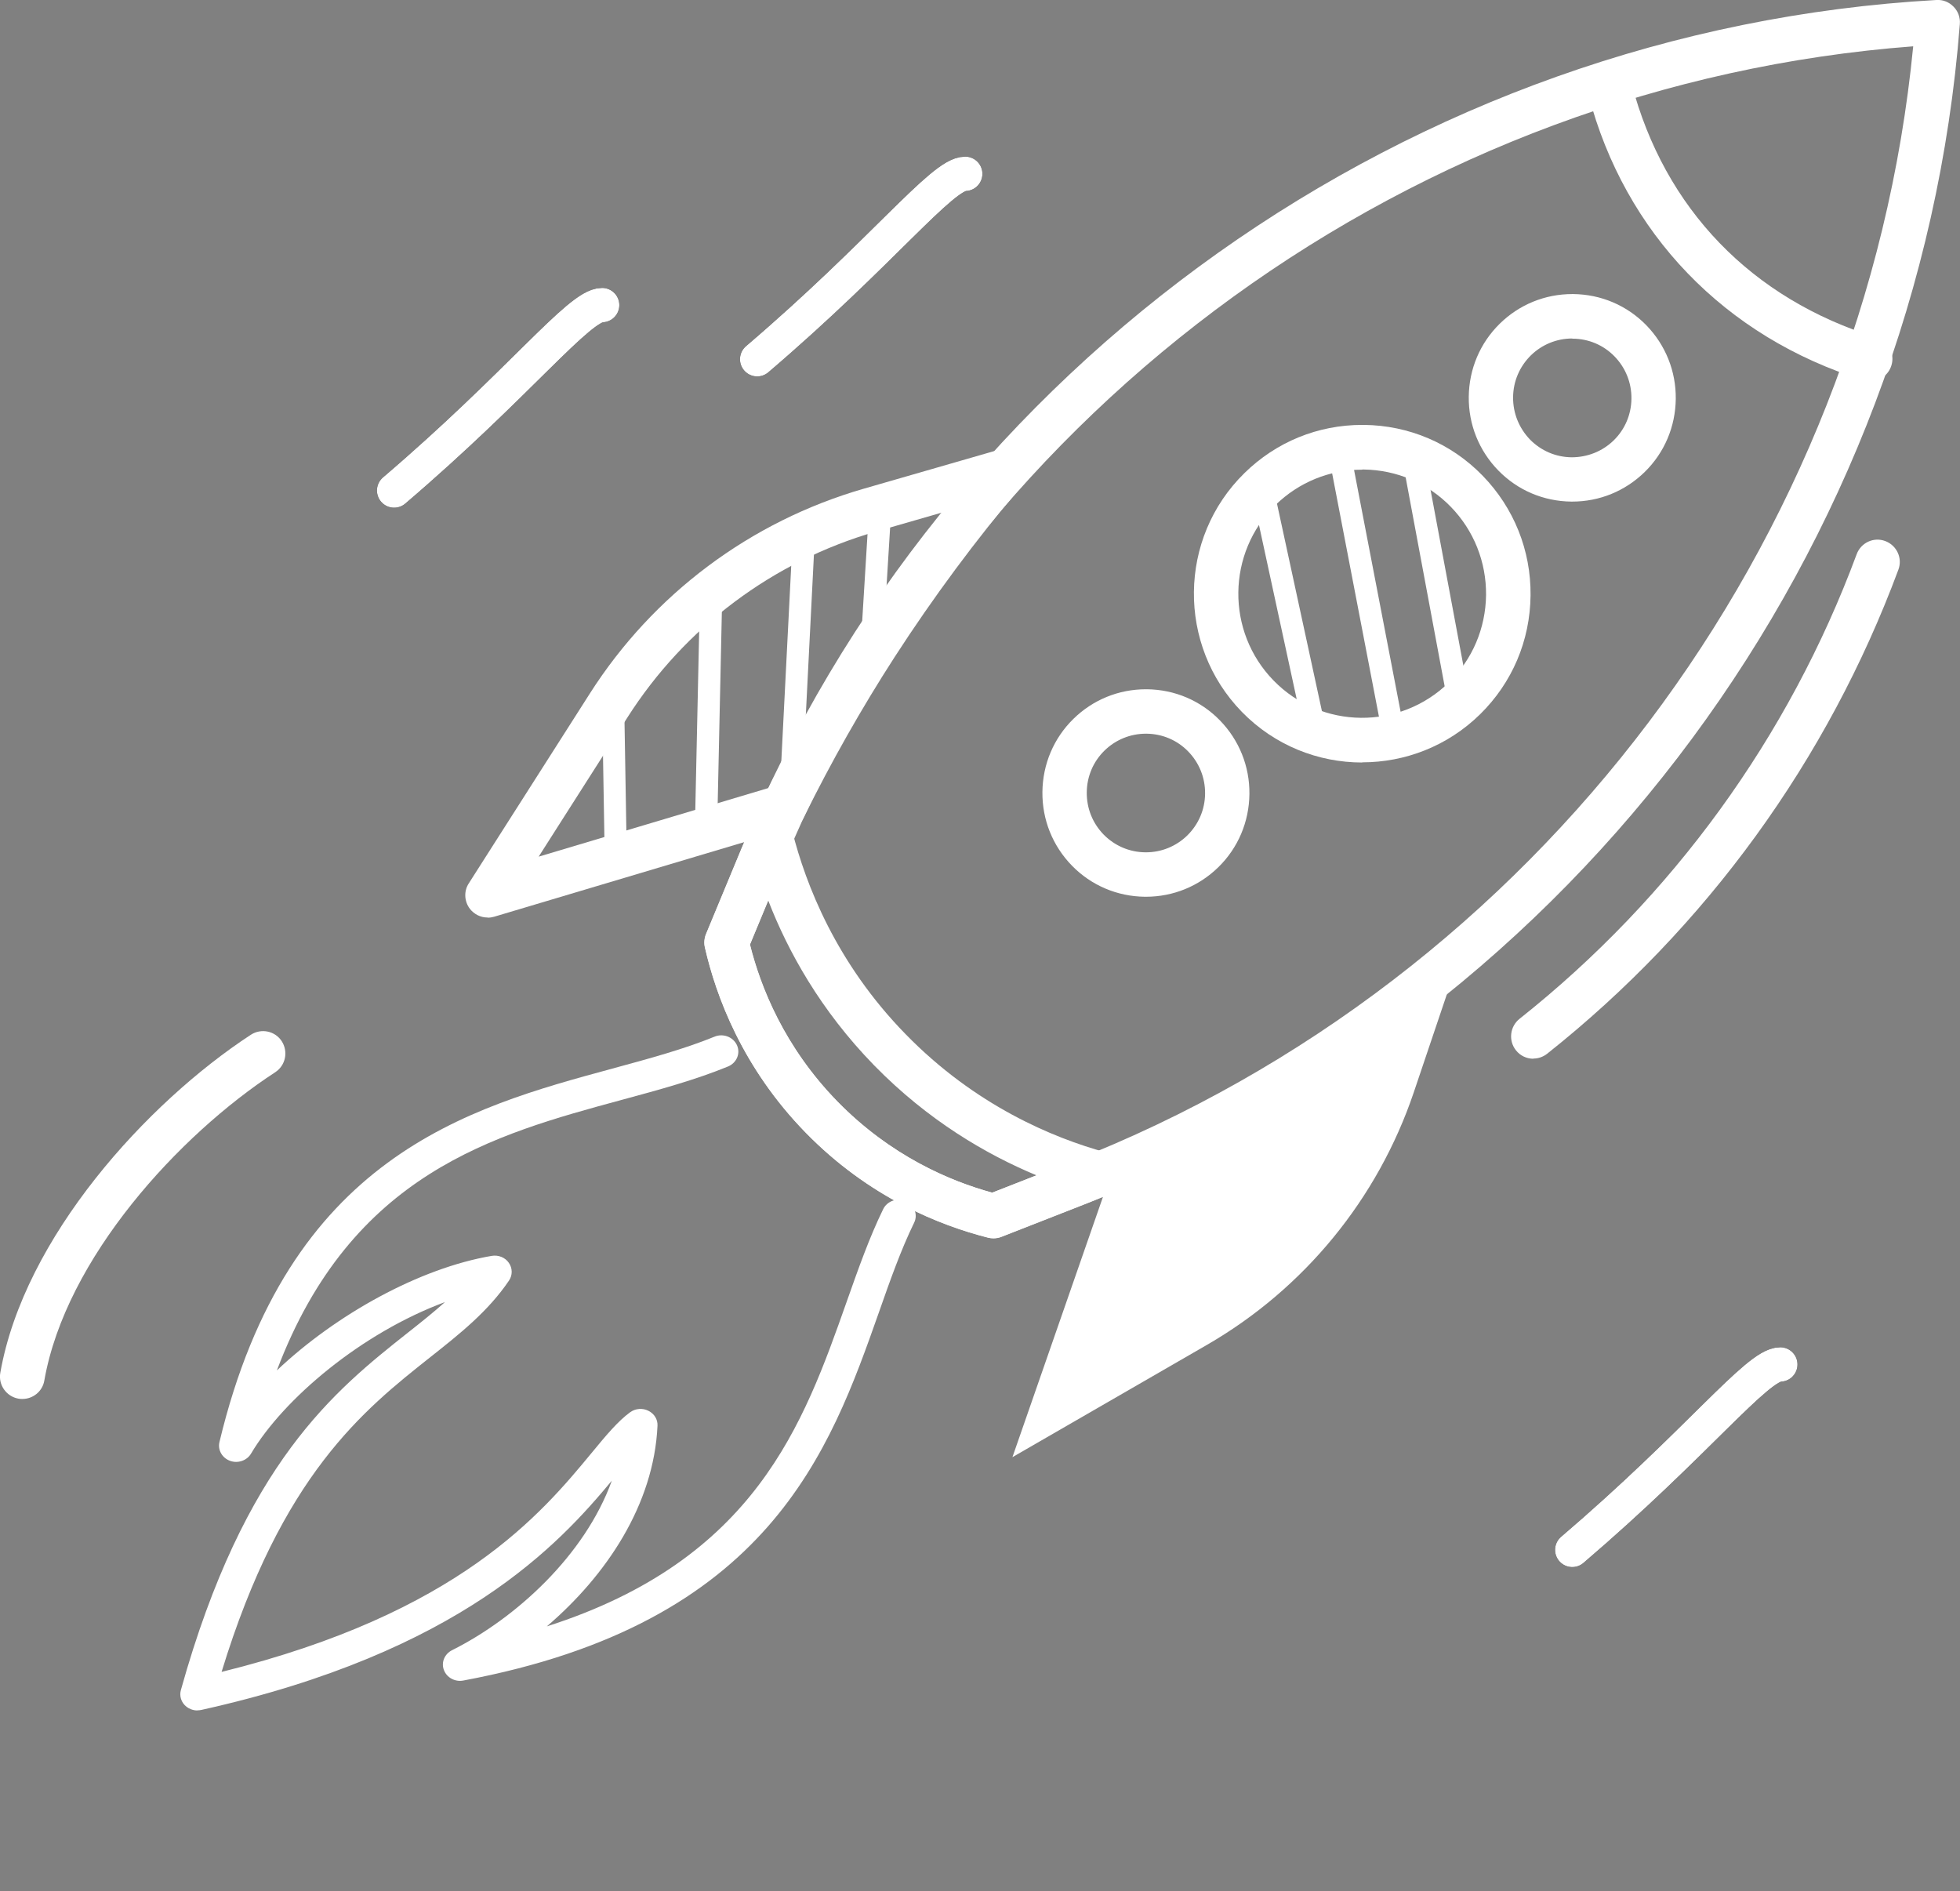 <?xml version="1.0" encoding="UTF-8"?> <svg xmlns="http://www.w3.org/2000/svg" width="57" height="55" viewBox="0 0 57 55" fill="none"><rect x="0" y="0" width="57" height="55" fill="#808080" stroke="none"/><g clip-path="url(#clip0_1924_16349)"><path d="M5.739 49.743C5.673 49.743 5.611 49.73 5.55 49.707C5.364 49.635 5.243 49.462 5.243 49.272C5.243 49.233 5.25 49.19 5.26 49.151C7.109 42.525 9.745 40.433 11.866 38.753C12.251 38.449 12.613 38.161 12.94 37.867C10.513 38.766 8.248 40.678 7.301 42.273C7.181 42.476 6.919 42.568 6.689 42.483C6.458 42.398 6.327 42.165 6.382 41.937C8.369 33.637 13.604 32.218 17.806 31.077C18.877 30.786 19.889 30.512 20.777 30.149C21.028 30.044 21.321 30.155 21.431 30.394C21.541 30.633 21.424 30.91 21.173 31.015C20.226 31.404 19.183 31.688 18.082 31.986C14.371 32.993 10.22 34.117 8.052 39.854C9.78 38.22 12.203 36.88 14.299 36.523C14.495 36.49 14.691 36.569 14.798 36.726C14.908 36.883 14.908 37.086 14.802 37.242C14.196 38.138 13.373 38.789 12.502 39.478C10.575 41.005 8.196 42.891 6.444 48.622C13.349 46.915 15.752 44.012 17.208 42.25C17.631 41.737 17.968 41.332 18.326 41.07C18.481 40.959 18.688 40.943 18.856 41.028C19.029 41.113 19.132 41.283 19.121 41.466C19.015 43.761 17.631 45.82 15.903 47.298C21.975 45.356 23.369 41.407 24.618 37.87C24.959 36.906 25.279 35.994 25.685 35.163C25.799 34.928 26.095 34.823 26.343 34.934C26.591 35.042 26.701 35.324 26.584 35.559C26.202 36.343 25.888 37.229 25.558 38.171C24.136 42.198 22.367 47.213 13.473 48.873C13.232 48.919 12.991 48.788 12.909 48.566C12.826 48.347 12.926 48.102 13.146 47.991C15.001 47.062 17.008 45.235 17.793 43.061C16.258 44.905 13.401 48.05 5.859 49.727C5.818 49.736 5.777 49.74 5.735 49.74L5.739 49.743Z" fill="white"></path><path d="M28.895 36.014C28.841 36.014 28.787 36.009 28.738 35.996C27.332 35.64 25.27 34.825 23.428 32.938C21.59 31.055 20.822 28.97 20.499 27.556C20.467 27.426 20.481 27.286 20.53 27.165L21.564 24.674C27.426 10.538 41.065 0.856 56.312 7.26e-05C56.51 -0.013 56.681 0.063 56.807 0.189C56.941 0.32 57.013 0.509 56.995 0.703C55.814 15.965 45.859 29.421 31.636 34.987L29.129 35.969C29.052 36 28.972 36.014 28.895 36.014ZM21.811 27.466C22.121 28.709 22.812 30.452 24.353 32.033C25.894 33.613 27.619 34.347 28.855 34.685L31.164 33.78C44.695 28.484 54.233 15.807 55.639 1.347C41.187 2.441 28.338 11.722 22.763 25.17L21.811 27.466Z" fill="white"></path><path d="M28.895 36.009C28.841 36.009 28.792 36.005 28.738 35.991C27.332 35.636 25.27 34.82 23.432 32.938C21.595 31.055 20.827 28.975 20.503 27.556C20.472 27.426 20.485 27.291 20.535 27.165L21.568 24.674C21.622 24.544 21.68 24.409 21.739 24.278L21.828 24.075C21.941 23.823 22.206 23.67 22.471 23.688C22.745 23.71 22.974 23.904 23.041 24.174C23.432 25.724 24.317 28.011 26.339 30.078C28.36 32.15 30.62 33.091 32.161 33.514C32.426 33.586 32.615 33.821 32.633 34.1C32.651 34.374 32.489 34.631 32.233 34.735L32.017 34.825C31.892 34.879 31.761 34.933 31.631 34.983L29.124 35.964C29.048 35.996 28.971 36.009 28.891 36.009H28.895ZM21.806 27.466C22.116 28.709 22.808 30.452 24.353 32.033C25.899 33.613 27.619 34.347 28.855 34.685L30.144 34.181C28.684 33.573 26.99 32.587 25.422 30.983C23.859 29.38 22.911 27.66 22.341 26.187L21.811 27.466H21.806Z" fill="white"></path><path d="M39.614 22.175C38.343 22.175 37.072 21.684 36.115 20.702C34.228 18.766 34.259 15.649 36.191 13.758C37.112 12.853 38.325 12.357 39.614 12.357H39.668C40.976 12.371 42.202 12.893 43.114 13.83C44.026 14.767 44.525 16.005 44.511 17.316C44.498 18.631 43.977 19.856 43.042 20.774C42.09 21.706 40.854 22.17 39.619 22.17L39.614 22.175ZM39.614 13.659C38.666 13.659 37.773 14.024 37.094 14.686C35.675 16.077 35.648 18.369 37.04 19.793C38.428 21.216 40.715 21.238 42.135 19.847C42.822 19.176 43.204 18.27 43.217 17.307C43.226 16.343 42.862 15.429 42.193 14.74C41.524 14.051 40.621 13.668 39.659 13.654C39.646 13.654 39.632 13.654 39.619 13.654L39.614 13.659Z" fill="white"></path><path d="M45.724 14.587H45.693C44.888 14.578 44.134 14.258 43.572 13.681C43.011 13.105 42.705 12.344 42.714 11.538C42.723 10.732 43.042 9.975 43.617 9.412C44.183 8.858 44.929 8.552 45.724 8.552H45.755C46.56 8.561 47.314 8.881 47.876 9.457C48.437 10.034 48.743 10.795 48.734 11.601C48.725 12.407 48.406 13.164 47.831 13.726C47.265 14.28 46.519 14.587 45.724 14.587ZM45.724 9.844C45.27 9.844 44.843 10.02 44.52 10.335C44.192 10.66 44.008 11.087 44.003 11.551C43.999 12.015 44.174 12.447 44.493 12.781C44.816 13.109 45.243 13.294 45.706 13.299C46.164 13.299 46.6 13.127 46.928 12.808C47.256 12.488 47.44 12.056 47.445 11.592C47.449 11.128 47.274 10.696 46.955 10.367C46.636 10.038 46.205 9.853 45.742 9.849H45.724V9.844Z" fill="white"></path><path d="M33.325 26.079H33.294C32.489 26.07 31.735 25.75 31.173 25.174C30.612 24.598 30.306 23.837 30.315 23.03C30.324 22.224 30.643 21.468 31.218 20.905C31.784 20.351 32.53 20.045 33.325 20.045H33.356C34.161 20.054 34.915 20.373 35.477 20.95C36.038 21.526 36.344 22.287 36.335 23.093C36.326 23.9 36.007 24.656 35.432 25.219C34.866 25.773 34.12 26.079 33.325 26.079ZM33.325 21.337C32.871 21.337 32.444 21.513 32.121 21.828C31.793 22.148 31.609 22.58 31.605 23.044C31.6 23.508 31.775 23.94 32.094 24.269C32.418 24.598 32.844 24.782 33.307 24.787H33.325C33.779 24.787 34.206 24.611 34.529 24.296C34.857 23.972 35.041 23.544 35.046 23.08C35.05 22.616 34.875 22.184 34.556 21.855C34.237 21.526 33.806 21.342 33.343 21.337H33.325Z" fill="white"></path><path d="M14.178 26.683C13.976 26.683 13.787 26.588 13.662 26.426C13.5 26.21 13.486 25.913 13.634 25.688L17.152 20.171C18.994 17.28 21.824 15.163 25.117 14.213L29.039 13.082C29.318 13.001 29.61 13.114 29.762 13.353C29.92 13.591 29.897 13.907 29.713 14.127C28.379 15.699 27.139 17.374 26.02 19.104C25.054 20.599 24.169 22.166 23.383 23.756C23.302 23.918 23.159 24.039 22.988 24.089L14.371 26.66C14.308 26.678 14.25 26.687 14.187 26.687L14.178 26.683ZM27.408 14.902L25.472 15.46C22.485 16.32 19.915 18.243 18.244 20.869L15.665 24.913L22.345 22.918C23.122 21.373 23.99 19.851 24.928 18.392C25.701 17.194 26.528 16.028 27.408 14.897V14.902Z" fill="white"></path><path d="M32.404 33.87C33.895 33.213 35.522 32.402 37.224 31.407C39.223 30.24 40.953 29.033 42.422 27.894C41.986 29.186 41.55 30.479 41.115 31.767C40.068 34.865 37.93 37.477 35.099 39.112L29.443 42.377L32.404 33.865V33.87Z" fill="white"></path><path d="M54.386 11.088C54.323 11.088 54.26 11.079 54.192 11.056C50.167 9.809 47.252 6.782 46.196 2.761C46.106 2.414 46.313 2.058 46.658 1.968C47.004 1.874 47.359 2.085 47.449 2.432C48.406 6.066 50.935 8.692 54.579 9.818C54.92 9.926 55.113 10.286 55.005 10.628C54.92 10.907 54.664 11.088 54.386 11.088Z" fill="white"></path><path d="M44.592 30.79C44.399 30.79 44.21 30.704 44.084 30.542C43.864 30.263 43.909 29.853 44.192 29.628C48.631 26.106 52.023 21.436 53.995 16.118C54.12 15.78 54.493 15.609 54.826 15.735C55.163 15.861 55.334 16.235 55.208 16.568C53.15 22.107 49.619 26.975 44.992 30.646C44.871 30.74 44.731 30.785 44.592 30.785V30.79Z" fill="white"></path><path d="M0.647 40.684C0.611 40.684 0.571 40.684 0.535 40.675C0.184 40.612 -0.054 40.274 0.009 39.923C0.701 35.982 4.272 32.069 7.296 30.092C7.597 29.898 7.997 29.979 8.194 30.281C8.387 30.583 8.307 30.983 8.006 31.181C5.207 33.005 1.914 36.59 1.289 40.148C1.236 40.463 0.962 40.684 0.652 40.684H0.647Z" fill="white"></path><path d="M40.567 21.882C40.414 21.882 40.279 21.774 40.252 21.621L38.716 13.636C38.684 13.461 38.797 13.294 38.972 13.258C39.147 13.222 39.313 13.339 39.349 13.515L40.886 21.499C40.917 21.675 40.805 21.841 40.63 21.878C40.607 21.878 40.589 21.882 40.567 21.882Z" fill="white"></path><path d="M38.226 21.517C38.078 21.517 37.943 21.414 37.912 21.265L36.452 14.524C36.416 14.348 36.524 14.177 36.699 14.141C36.874 14.105 37.045 14.213 37.081 14.388L38.541 21.13C38.577 21.306 38.469 21.477 38.294 21.513C38.271 21.517 38.249 21.522 38.226 21.522V21.517Z" fill="white"></path><path d="M42.391 20.563C42.238 20.563 42.103 20.454 42.076 20.297L40.832 13.632C40.8 13.456 40.913 13.29 41.088 13.254C41.263 13.222 41.429 13.335 41.465 13.51L42.71 20.175C42.741 20.351 42.629 20.518 42.454 20.554C42.436 20.554 42.413 20.558 42.395 20.558L42.391 20.563Z" fill="white"></path><path d="M25.364 18.878C25.364 18.878 25.351 18.878 25.346 18.878C25.171 18.869 25.032 18.716 25.045 18.536L25.265 14.947C25.274 14.771 25.436 14.631 25.607 14.645C25.782 14.654 25.921 14.807 25.908 14.987L25.688 18.576C25.679 18.747 25.535 18.878 25.369 18.878H25.364Z" fill="white"></path><path d="M23.024 22.909C23.024 22.909 23.01 22.909 23.006 22.909C22.826 22.9 22.691 22.747 22.7 22.571L23.064 15.393C23.073 15.212 23.235 15.073 23.401 15.086C23.581 15.095 23.715 15.248 23.706 15.424L23.343 22.602C23.334 22.774 23.19 22.909 23.019 22.909H23.024Z" fill="white"></path><path d="M20.539 24.08H20.53C20.351 24.08 20.211 23.927 20.216 23.751L20.364 16.937C20.364 16.762 20.512 16.622 20.688 16.622H20.697C20.876 16.622 21.016 16.775 21.011 16.951L20.863 23.765C20.863 23.94 20.715 24.08 20.539 24.08Z" fill="white"></path><path d="M17.907 25.106C17.732 25.106 17.588 24.967 17.584 24.791L17.512 20.54C17.512 20.36 17.651 20.216 17.826 20.211H17.831C18.006 20.211 18.15 20.351 18.154 20.526L18.226 24.778C18.226 24.958 18.087 25.102 17.912 25.106H17.907Z" fill="white"></path><path d="M22.02 10.447C25.65 7.347 27.397 5.055 28.07 5.055" stroke="black" stroke-linecap="round"></path><path d="M22.02 10.447C25.65 7.347 27.397 5.055 28.07 5.055" stroke="white" stroke-linecap="round"></path><path d="M11.462 14.265C15.092 11.165 16.839 8.873 17.511 8.873" stroke="black" stroke-linecap="round"></path><path d="M11.462 14.265C15.092 11.165 16.839 8.873 17.511 8.873" stroke="white" stroke-linecap="round"></path><path d="M45.724 45.073C49.354 41.972 51.102 39.681 51.774 39.681" stroke="black" stroke-linecap="round"></path><path d="M45.724 45.073C49.354 41.972 51.102 39.681 51.774 39.681" stroke="white" stroke-linecap="round"></path></g><defs><clipPath id="clip0_1924_16349"><rect width="57" height="55" fill="white"></rect></clipPath></defs></svg> 